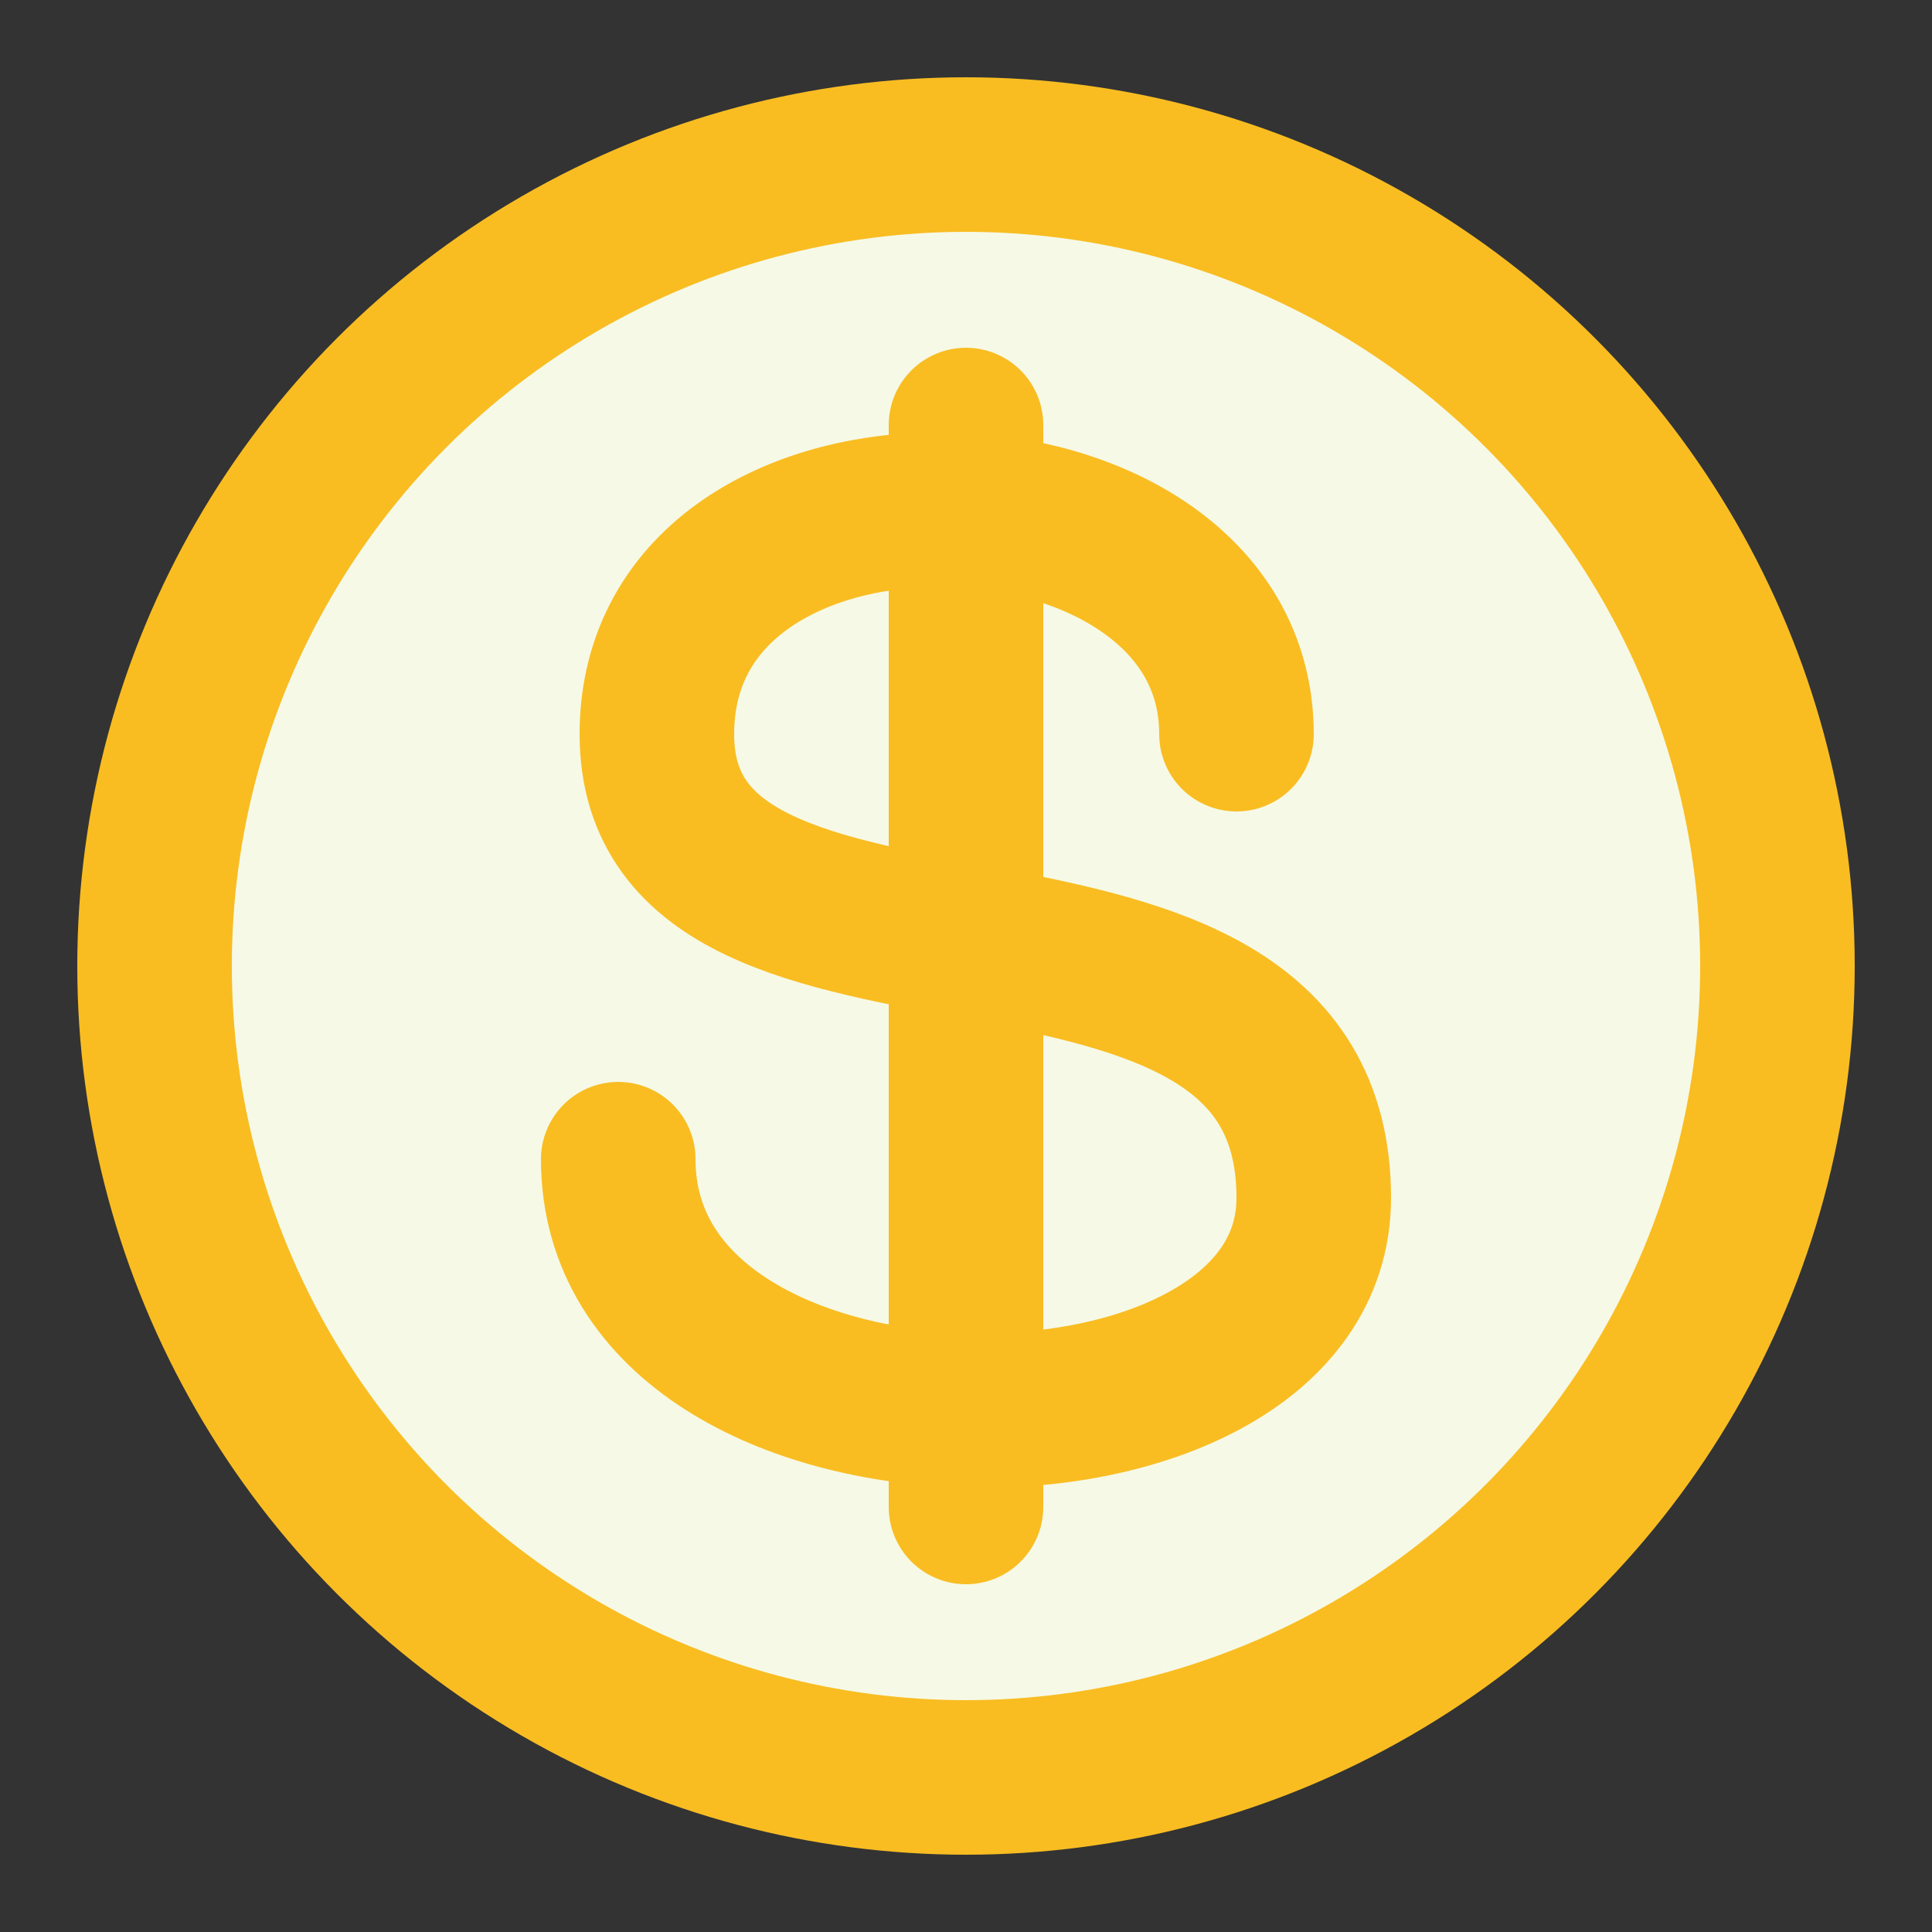 <svg width="50" height="50" viewBox="0 0 50 50" fill="none" xmlns="http://www.w3.org/2000/svg">
<rect x="0" y="0" width="50" height="50" fill="#333333" stroke="none"/>
<circle cx="25" cy="25" r="21" fill="#F6F9E6" stroke="#F9BD22" stroke-width="4" stroke-linecap="round"/>
<path d="M32 19C32 11.5 17 10.999 17 19C17 27 34 21.5 34 31C34 38.499 16 38.499 16 30" stroke="#F9BD22" stroke-width="4" stroke-linecap="round"/>
<line x1="25" y1="11" x2="25" y2="39" stroke="#F9BD22" stroke-width="4" stroke-linecap="round"/>
</svg>
